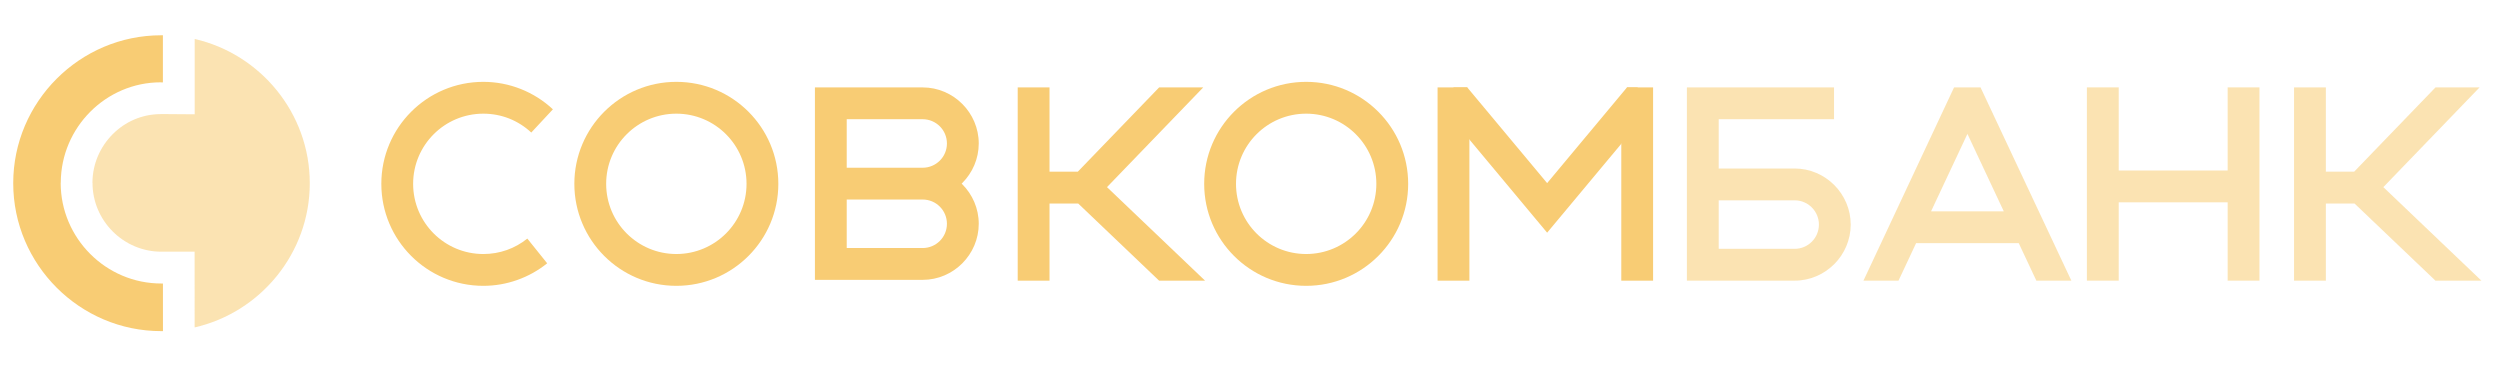 <?xml version="1.0" encoding="UTF-8"?> <!-- Creator: CorelDRAW 2018 --> <svg xmlns="http://www.w3.org/2000/svg" xmlns:xlink="http://www.w3.org/1999/xlink" xml:space="preserve" width="301px" height="46px" style="shape-rendering:geometricPrecision; text-rendering:geometricPrecision; image-rendering:optimizeQuality; fill-rule:evenodd; clip-rule:evenodd" viewBox="0 0 1157560 177710"> <defs> <style type="text/css"> <![CDATA[ .fil4 {fill:none} .fil3 {fill:#F8CC74} .fil0 {fill:#F8CC74;fill-rule:nonzero} .fil2 {fill:#F8CC74;fill-opacity:0.549} .fil1 {fill:#F8CC74;fill-rule:nonzero;fill-opacity:0.549} ]]> </style> </defs> <g id="Layer_x0020_1">  <g id="_1000133352"> <path class="fil0" d="M311950 38070c13100,0 24960,5310 33550,13900 8580,8580 13890,20440 13890,33540 0,13100 -5310,24960 -13890,33540 -8590,8590 -20450,13900 -33550,13900 -13090,0 -24950,-5310 -33540,-13900 -8580,-8580 -13900,-20440 -13900,-33540 0,-13100 5320,-24960 13900,-33540 8590,-8590 20450,-13900 33540,-13900zm23090 24360c-5910,-5910 -14070,-9560 -23090,-9560 -9010,0 -17170,3650 -23080,9560 -5910,5900 -9560,14060 -9560,23080 0,9010 3650,17180 9560,23080 5910,5910 14070,9560 23080,9560 9020,0 17180,-3650 23090,-9560 5900,-5900 9560,-14070 9560,-23080 0,-9020 -3660,-17180 -9560,-23080z"></path> <path class="fil0" d="M251870 122470c-4120,3320 -8830,5970 -13950,7770 -4960,1760 -10270,2710 -15750,2710 -13100,0 -24960,-5310 -33550,-13900 -8580,-8580 -13890,-20440 -13890,-33540 0,-13100 5310,-24960 13890,-33540 8590,-8590 20450,-13900 33550,-13900 6100,0 11970,1170 17360,3300 5610,2210 10690,5450 15000,9480l-10060 10800c-2980,-2780 -6470,-5010 -10310,-6530 -3690,-1450 -7740,-2250 -11990,-2250 -9020,0 -17180,3650 -23090,9560 -5900,5900 -9560,14060 -9560,23080 0,9010 3660,17180 9560,23080 5910,5910 14070,9560 23090,9560 3830,0 7480,-640 10840,-1830l30 0c3490,-1230 6730,-3050 9590,-5350l9240 11500z"></path> <path class="fil0" d="M383810 40660l42720 0c7140,0 13660,2930 18390,7650l30 30c4730,4730 7660,11250 7660,18390 0,7150 -2940,13660 -7660,18400l-30 30 -260 250 260 260 30 30c4730,4730 7660,11250 7660,18390 0,7150 -2940,13660 -7660,18400l-30 30c-4730,4720 -11250,7650 -18390,7650l-50120 0 0 -37360 0 -14790 0 -37360 7400 0zm42720 52150l-35330 0 0 22560 35330 0c3110,0 5930,-1260 7960,-3290l30 -20c2030,-2030 3290,-4850 3290,-7970 0,-3110 -1260,-5930 -3290,-7960l-30 -30c-2030,-2030 -4850,-3290 -7960,-3290zm0 -37360l-35330 0 0 22570 35330 0c3110,0 5930,-1270 7960,-3300l30 -20c2030,-2030 3290,-4850 3290,-7960 0,-3120 -1260,-5940 -3290,-7970l-30 -30c-2030,-2020 -4850,-3290 -7960,-3290z"></path> <polygon class="fil0" points="557040,40640 512260,87040 557870,130540 536490,130540 498870,94660 485530,94660 485530,130540 470730,130540 470730,40640 485530,40640 485530,79860 498690,79860 536530,40640 "></polygon> <path class="fil0" d="M604910 38070c13090,0 24950,5310 33540,13900 8590,8580 13900,20440 13900,33540 0,13100 -5310,24960 -13900,33540 -8590,8590 -20450,13900 -33540,13900 -13100,0 -24960,-5310 -33550,-13900 -8580,-8580 -13890,-20440 -13890,-33540 0,-13100 5310,-24960 13890,-33540 8590,-8590 20450,-13900 33550,-13900zm23080 24360c-5910,-5910 -14070,-9560 -23080,-9560 -9020,0 -17180,3650 -23090,9560 -5900,5900 -9550,14060 -9550,23080 0,9010 3650,17180 9550,23080 5910,5910 14070,9560 23090,9560 9010,0 17170,-3650 23080,-9560 5910,-5900 9560,-14070 9560,-23080 0,-9020 -3650,-17180 -9560,-23080z"></path> <g> <polygon class="fil0" points="679840,40660 680830,53960 680830,130540 666030,130540 666030,40660 "></polygon> <polygon class="fil0" points="766270,40660 766270,130540 751480,130540 751480,56540 754130,40660 "></polygon> <polygon class="fil0" points="762400,53800 716990,108230 668330,49910 673500,40660 679840,40660 716990,85170 754130,40660 759080,40660 "></polygon> </g> <path class="fil1" d="M796790 78380l35330 0c7140,0 13650,2940 18390,7660l30 30c4720,4730 7650,11250 7650,18390 0,7150 -2930,13660 -7650,18400l-30 20c-4740,4730 -11250,7660 -18390,7660l-50120 0 0 -7770 0 -44390 0 -37720 68430 0 0 14790 -53640 0 0 22930zm35330 14800l-35330 0 0 22560 35330 0c3110,0 5930,-1260 7960,-3290l30 -30c2030,-2030 3290,-4840 3290,-7960 0,-3110 -1270,-5930 -3290,-7960l-30 -30c-2030,-2030 -4850,-3290 -7960,-3290z"></path> <path class="fil1" d="M918580 40660l42240 89880 -16280 0 -8200 -17460 -47720 0 -8200 17460 -16300 0 42140 -89880 12320 0zm10810 57630l-16910 -36010 -16910 36010 33820 0z"></path> <polygon class="fil1" points="1048320,40640 1048320,130540 1033520,130540 1033520,94110 982850,94110 982850,130540 968050,130540 968050,40640 982850,40640 982850,79310 1033520,79310 1033520,40640 "></polygon> <polygon class="fil1" points="1150710,40640 1105940,87040 1151550,130540 1130170,130540 1092540,94660 1079200,94660 1079200,130540 1064410,130540 1064410,40640 1079200,40640 1079200,79860 1092360,79860 1130210,40640 "></polygon> <path class="fil2" d="M87920 18130c30550,7000 53530,34490 53530,67080l0 0c0,32610 -22990,60100 -53560,67090l-10 -35230 -15490 0c-8790,0 -16790,-3600 -22590,-9400 -5810,-5800 -9410,-13800 -9410,-22590l-30 0 0 -270c70,-8690 3670,-16630 9440,-22410 5720,-5740 13610,-9320 22290,-9320l0 -30 15830 120 0 -35040z"></path> <path class="fil3" d="M72320 16410l320 0 490 0 0 21910 -1010 -10 -30 -20c-12740,0 -24330,5260 -32750,13700 -8390,8410 -13620,20020 -13710,32760l-10 300 -30 30c0,12870 5270,24570 13750,33050 8470,8480 20170,13740 33050,13740l760 0 10 22140 -520 10 -320 0c-37850,0 -68810,-30960 -68810,-68810l0 0c0,-37840 30960,-68800 68810,-68800z"></path> </g> <rect class="fil4" width="1157560" height="177710"></rect> </g> </svg> 